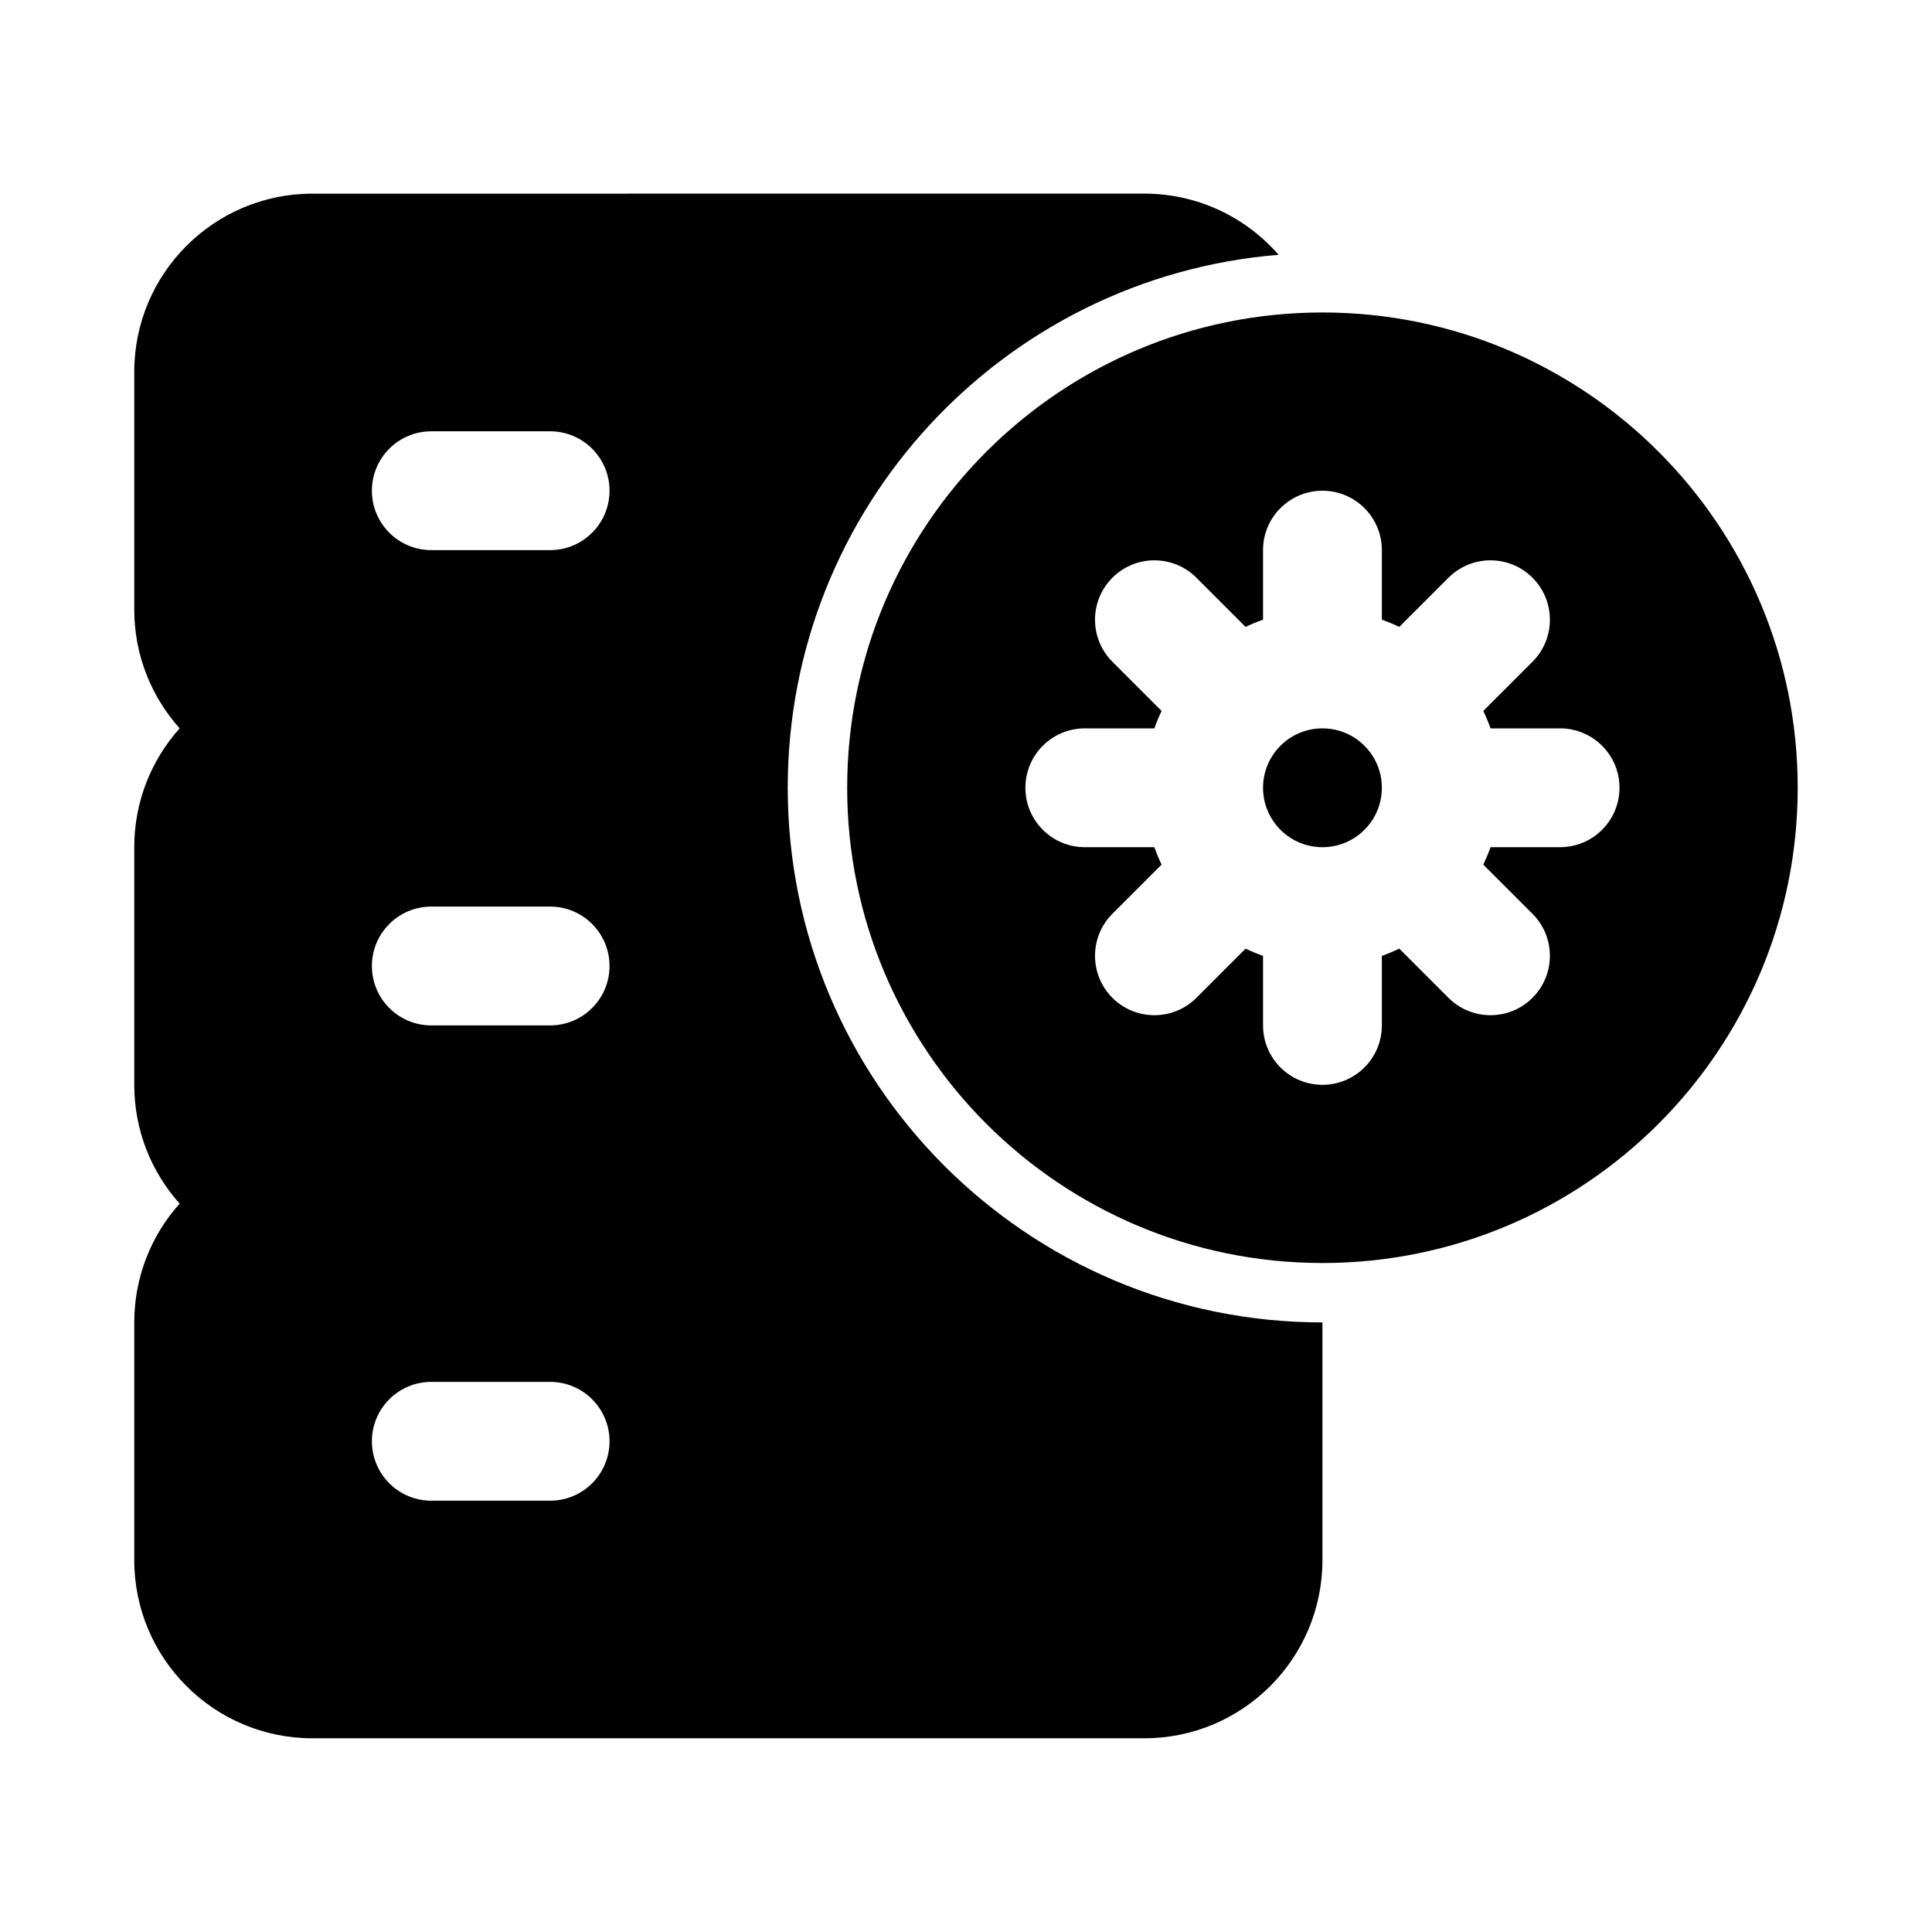 <?xml version="1.0" encoding="UTF-8"?>
<!-- Uploaded to: ICON Repo, www.svgrepo.com, Generator: ICON Repo Mixer Tools -->
<svg fill="#000000" width="800px" height="800px" version="1.1" viewBox="144 144 512 512" xmlns="http://www.w3.org/2000/svg">
 <g>
  <path d="m226.81 195.32c-26.086 0-47.23 21.148-47.23 47.234v62.977c0 12.098 4.547 23.129 12.027 31.488-7.481 8.355-12.027 19.391-12.027 31.488v62.977c0 12.098 4.547 23.129 12.027 31.488-7.481 8.355-12.027 19.387-12.027 31.484v62.977c0 26.086 21.145 47.234 47.23 47.234h220.42c26.086 0 47.23-21.148 47.23-47.234v-62.977c-78.254 0-141.7-63.438-141.7-141.7 0-74.348 57.262-135.32 130.09-141.23-8.66-9.934-21.406-16.215-35.621-16.215zm78.723 78.723c0 8.695-7.051 15.742-15.746 15.742h-31.488c-8.695 0-15.742-7.047-15.742-15.742s7.047-15.746 15.742-15.746h31.488c8.695 0 15.746 7.051 15.746 15.746zm-15.746 141.7c8.695 0 15.746-7.047 15.746-15.742s-7.051-15.746-15.746-15.746h-31.488c-8.695 0-15.742 7.051-15.742 15.746s7.047 15.742 15.742 15.742zm15.746 110.21c0 8.695-7.051 15.746-15.746 15.746h-31.488c-8.695 0-15.742-7.051-15.742-15.746 0-8.695 7.047-15.742 15.742-15.742h31.488c8.695 0 15.746 7.047 15.746 15.742z" fill-rule="evenodd"/>
  <path d="m478.72 352.77c0-4.32 1.742-8.238 4.562-11.082l0.051-0.051 0.047-0.051c2.848-2.82 6.762-4.559 11.082-4.559 8.699 0 15.746 7.047 15.746 15.742s-7.047 15.746-15.746 15.746c-4.309 0-8.219-1.734-11.062-4.543l-0.066-0.07-0.07-0.07c-2.809-2.84-4.543-6.75-4.543-11.062z"/>
  <path d="m494.46 226.81c-69.559 0-125.95 56.391-125.95 125.95s56.391 125.95 125.95 125.95c69.562 0 125.95-56.391 125.95-125.95s-56.391-125.95-125.95-125.95zm-42.625 146.32c-0.719-1.496-1.359-3.039-1.918-4.617h-18.43c-8.695 0-15.746-7.051-15.746-15.746s7.051-15.742 15.746-15.742h18.43c0.559-1.582 1.199-3.125 1.918-4.621l-13.035-13.035c-6.148-6.148-6.148-16.117 0-22.266 6.148-6.148 16.117-6.148 22.266 0l13.031 13.035c1.5-0.719 3.039-1.355 4.621-1.914v-18.434c0-8.695 7.047-15.742 15.742-15.742 8.699 0 15.746 7.047 15.746 15.742v18.434c1.582 0.559 3.121 1.199 4.621 1.914l13.035-13.035c6.148-6.148 16.117-6.148 22.266 0 6.148 6.148 6.148 16.117 0 22.266l-13.039 13.035c0.719 1.5 1.359 3.039 1.918 4.621h18.43c8.695 0 15.746 7.047 15.746 15.742s-7.051 15.746-15.746 15.746h-18.43c-0.559 1.578-1.199 3.121-1.918 4.617l13.035 13.035c6.152 6.148 6.152 16.117 0 22.266-6.148 6.148-16.117 6.148-22.266 0l-13.035-13.035c-1.496 0.719-3.035 1.359-4.617 1.918v18.43c0 8.695-7.047 15.746-15.746 15.746-8.695 0-15.742-7.051-15.742-15.746v-18.43c-1.582-0.559-3.121-1.199-4.621-1.918l-13.031 13.035c-6.148 6.148-16.117 6.148-22.266 0-6.148-6.148-6.148-16.117 0-22.266z" fill-rule="evenodd"/>
 </g>
</svg>